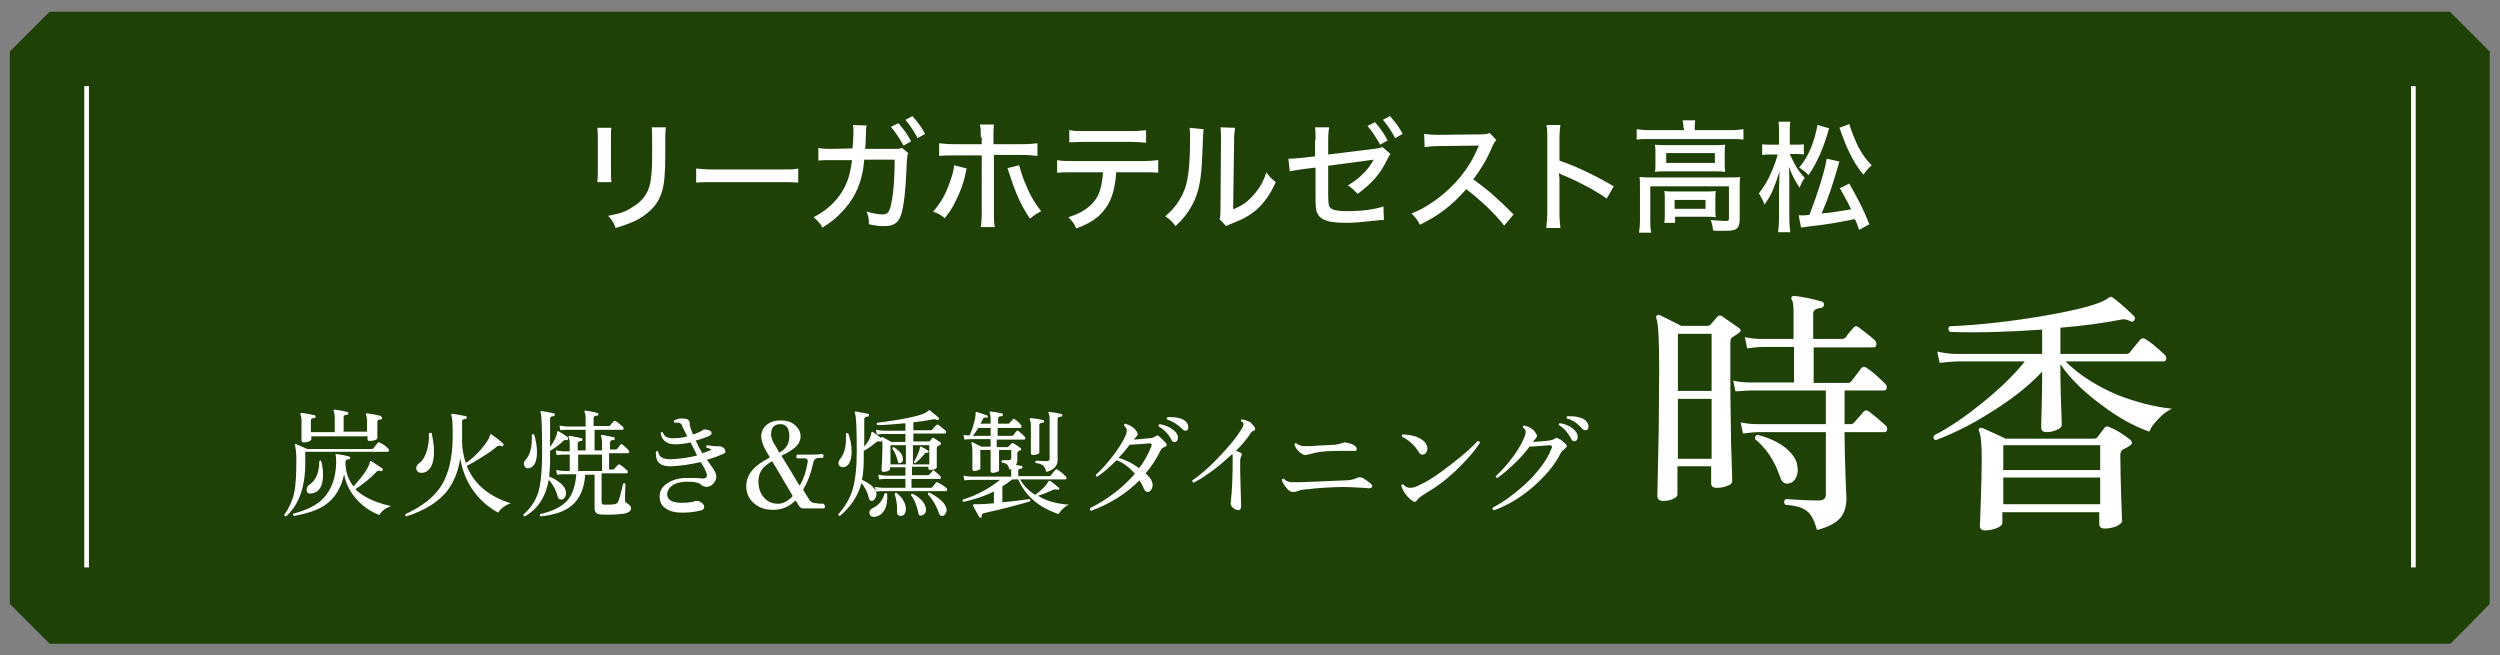 <?xml version="1.0" encoding="utf-8"?>
<!-- Generator: Adobe Illustrator 27.7.0, SVG Export Plug-In . SVG Version: 6.00 Build 0)  -->
<svg version="1.1" id="レイヤー_1" xmlns="http://www.w3.org/2000/svg" xmlns:xlink="http://www.w3.org/1999/xlink" x="0px"
	 y="0px" viewBox="0 0 534 140" style="enable-background:new 0 0 534 140;" xml:space="preserve">
<rect x="0" y="0" width="534" height="140" fill="#808080" stroke="none"/>
<style type="text/css">
	.st0{fill:#1F4106;}
	.st1{fill:none;stroke:#FFFFFF;stroke-miterlimit:10;}
	.st2{fill:#FFFFFF;}
</style>
<g>
	<path class="st0" d="M523.4,137.5H10.6c-3.3-3.3-5.2-5.2-8.5-8.5V11c3.3-3.3,5.2-5.2,8.5-8.5h512.7c3.3,3.3,5.2,5.2,8.5,8.5v118
		C528.6,132.3,526.7,134.2,523.4,137.5z"/>
	<line class="st1" x1="18.5" y1="18.4" x2="18.5" y2="121.2"/>
	<line class="st1" x1="515.5" y1="18.4" x2="515.5" y2="121.2"/>
	<g>
		<path class="st2" d="M130.6,27.3c-0.1,0.6-0.1,0.6-0.1,2.8v5.7c0,1.4,0,2.3,0.1,3.1h-3c0.1-1,0.1-1.6,0.1-3.1v-5.7
			c0-1.3,0-2-0.1-2.8H130.6z M142.2,27.4c-0.1,0.8-0.1,1.2-0.1,2.8V33c0,4.1-0.2,6.3-0.7,7.9c-0.7,2.5-2.4,4.4-5,5.9
			c-1.3,0.7-2.6,1.2-4.9,1.9c-0.4-1.1-0.6-1.5-1.6-2.6c2.6-0.5,3.8-0.9,5.1-1.8c2.2-1.3,3.4-2.9,3.9-5.2c0.2-1.2,0.4-2.9,0.4-5.4
			l0-1v-2.6c0-1.9,0-2.2-0.1-2.9H142.2z"/>
		<path class="st2" d="M148.7,36c1,0.1,2.1,0.2,4,0.2h14c2.2,0,2.8,0,3.8-0.2v3c-1.1-0.1-2-0.1-3.9-0.1h-13.9c-2.2,0-2.9,0-4,0.1V36
			z"/>
		<path class="st2" d="M182.1,31.7c0.1-1.2,0.2-2.6,0.2-3.7c0-0.6,0-0.8-0.1-1.3l2.9,0.1c-0.1,0.5-0.1,0.7-0.2,3.3
			c0,0.4,0,0.7-0.1,1.7l6,0c1.2,0,1.3,0,1.9-0.2l1.3,1.1c-0.2,0.4-0.2,0.8-0.3,1.7c-0.2,5.7-0.6,9.8-1.3,11.7
			c-0.6,1.6-1.6,2.2-3.6,2.2c-1,0-1.8-0.1-3.2-0.4c0-1.3-0.1-1.7-0.5-2.7c1.5,0.4,2.5,0.6,3.4,0.6c1.2,0,1.6-0.6,2-3
			c0.4-1.9,0.6-5.4,0.6-8.7l-6.5,0c-0.2,1.8-0.2,2-0.4,2.9c-0.7,3.3-2.1,5.9-4.4,8.3c-1.3,1.4-2.4,2.2-4.1,3.3
			c-0.7-1.1-1-1.4-1.9-2.2c3.2-1.7,5.3-3.8,6.7-6.6c0.8-1.7,1.1-2.8,1.5-5.6h-4.4c-1.6,0-1.9,0-2.8,0.1l0-2.7
			c0.9,0.2,1.5,0.2,2.8,0.2L182.1,31.7z M191.9,26.3c1.2,1.4,1.8,2.2,2.7,3.9l-1.6,0.9c-0.9-1.6-1.6-2.7-2.7-4L191.9,26.3z
			 M194.9,24.8c1.2,1.4,1.8,2.1,2.7,3.8l-1.6,0.9c-0.8-1.5-1.5-2.6-2.6-3.9L194.9,24.8z"/>
		<path class="st2" d="M206.5,36c-0.1,0.2-0.1,0.2-0.4,1.7c-0.4,1.7-1.1,3.5-1.9,5.1c-0.7,1.5-1.3,2.4-2.4,3.8c-1-0.8-1.4-1-2.5-1.4
			c1.7-1.9,2.7-3.7,3.7-6.6c0.5-1.4,0.7-2.3,0.8-3.3L206.5,36z M209.5,29.3c0-1.3,0-2-0.2-2.7h3c-0.1,0.8-0.1,1.5-0.1,2.7v1.5h6
			c1.6,0,2.4-0.1,3.4-0.2v2.7c-1.2-0.1-1.7-0.2-3.3-0.2h-6v12.3c0,1.7,0,2.2,0.2,3.1h-3c0.1-0.9,0.2-1.6,0.2-3.1V33.2h-5.9
			c-1.6,0-2.2,0-3.2,0.1v-2.7c1,0.1,1.8,0.2,3.3,0.2h5.8V29.3z M217.7,35.3c0.2,0.8,0.4,1.5,0.9,2.9c1.2,3.1,2.2,4.9,3.8,6.9
			c-1.1,0.6-1.4,0.8-2.4,1.6c-2-3-3.1-5.5-4.4-9.6c-0.2-0.7-0.3-0.8-0.4-1.2L217.7,35.3z"/>
		<path class="st2" d="M238.4,36.8c0,1-0.2,2.1-0.4,3.2c-0.5,2.7-1.7,4.7-3.5,6.3c-1.2,1-2.5,1.7-4.6,2.5c-0.5-1.1-0.8-1.5-1.7-2.4
			c3.2-1,5.2-2.5,6.3-4.6c0.6-1.2,1-3.1,1.1-5h-6.4c-1.8,0-2.4,0-3.4,0.1v-2.7c1,0.2,1.8,0.2,3.4,0.2H244c1.6,0,2.5-0.1,3.4-0.2v2.7
			c-0.8-0.1-2-0.1-3.4-0.1H238.4z M228.5,27.8c0.9,0.2,1.7,0.2,3.4,0.2h9.5c1.8,0,2.5-0.1,3.4-0.2v2.7c-0.7-0.1-2.2-0.2-3.4-0.2
			h-9.6c-1.5,0-2.6,0.1-3.4,0.1V27.8z"/>
		<path class="st2" d="M257.1,27.6c-0.1,0.7-0.1,0.7-0.3,5.7c-0.2,5-0.7,7.8-2.1,10.4c-0.9,1.7-1.9,3-3.6,4.6
			c-0.8-1-1.1-1.4-2.2-2.1c2-1.7,3.3-3.5,4.2-5.9c0.8-2.3,1.1-5.6,1.1-10.9c0-1.1,0-1.4-0.1-2.1L257.1,27.6z M263.8,27.3
			c-0.1,0.9-0.2,1.3-0.2,3.1l-0.2,14.3c2-0.8,3.1-1.6,4.3-3c1.3-1.4,2.2-3,2.8-4.9c0.7,1,1,1.3,2,2.1c-1.1,2.5-2.4,4.3-4,5.8
			c-1.5,1.3-2.9,2.1-5.5,3.1c-0.5,0.2-0.8,0.3-1.1,0.5l-1.4-1.5c0.2-0.6,0.2-1,0.2-2.4l0.1-14.1c0-0.1,0-0.3,0-0.6
			c0-1.3,0-1.8-0.1-2.5L263.8,27.3z"/>
		<path class="st2" d="M281,29.8c0-1.4,0-1.7-0.1-2.6h3c-0.1,0.9-0.2,1.3-0.2,2.5v3.3l9.8-1.2c0.9-0.1,1.3-0.2,1.8-0.4l1.7,1.5
			c-0.3,0.4-0.3,0.4-0.7,1.2c-1.5,3.1-3.3,5.1-6.3,7.3c-0.9-0.9-1.2-1.2-2.1-1.8c1.9-1.1,3.6-2.6,4.7-4.2c0.4-0.5,0.4-0.6,0.8-1.3
			l-1.4,0.2l-8.3,1.1v5.9c0,2.3,0.1,2.8,0.6,3.2c0.5,0.4,1.5,0.6,3.5,0.6c2.8,0,5.6-0.3,7.7-1l0.1,2.9c-0.7,0-0.9,0-1.6,0.1
			c-2.9,0.3-4.5,0.5-6.3,0.5c-3.4,0-4.9-0.4-5.8-1.3c-0.8-0.9-0.9-1.6-0.9-4.5v-6l-2.5,0.3c-2,0.3-2,0.3-3,0.5l-0.3-2.7
			c1.1,0,1.9-0.1,3-0.2l2.7-0.3V29.8z M293.7,26.1c1.2,1.4,1.8,2.2,2.7,3.9l-1.6,0.9c-0.9-1.6-1.6-2.7-2.7-4L293.7,26.1z
			 M296.9,24.8c1.2,1.4,1.8,2.1,2.7,3.8l-1.6,0.9c-0.8-1.5-1.5-2.6-2.6-3.9L296.9,24.8z"/>
		<path class="st2" d="M321.3,48.2c-2-2.6-4.9-5.3-8.1-7.8c-3,3.4-5.8,5.6-9.9,7.6c-0.6-1.1-0.8-1.4-1.8-2.4c2-0.8,3.2-1.5,5.2-2.9
			c4-2.9,7.2-6.8,8.9-11c0.1-0.2,0.1-0.2,0.2-0.4c0.1-0.1,0.1-0.1,0.1-0.2c-0.3,0-0.5,0-0.8,0l-7.5,0.1c-1.6,0-2.1,0.1-3.3,0.2
			l-0.1-2.8c0.9,0.1,1.5,0.2,2.7,0.2c0.1,0,0.4,0,0.7,0l8.6-0.1c1.2,0,1.5-0.1,2-0.3l1.4,1.5c-0.3,0.3-0.5,0.7-0.8,1.3
			c-1.2,2.9-2.6,5.1-4.1,7.1c3.3,2.4,5.3,4.2,8.6,7.5L321.3,48.2z"/>
		<path class="st2" d="M330.3,48.5c0.1-1.1,0.2-1.8,0.2-3.3V29.8c0-1.8,0-2.4-0.2-3.1h3c-0.1,0.8-0.2,1.7-0.2,3.2v4.4
			c3.7,1.3,7.3,3,11.6,5.5l-1.5,2.6c-1.2-0.8-1.8-1.2-3.2-2c-2-1.1-4.8-2.5-6.2-3c-0.4-0.2-0.4-0.2-0.8-0.4c0,0.4,0,0.4,0.1,1
			c0,0.2,0,1,0,1.3v6.1c0,1.4,0.1,2.4,0.2,3.3H330.3z"/>
		<path class="st2" d="M359.6,27.4c0-0.6-0.1-1.1-0.2-1.7h2.7c-0.1,0.5-0.1,1.1-0.1,1.7v0.4h7.8c1.1,0,1.8-0.1,2.6-0.2v2.2
			c-0.9-0.1-1.5-0.1-2.6-0.1h-17.6c-1.1,0-1.8,0-2.6,0.1v-2.2c0.8,0.1,1.5,0.2,2.7,0.2h7.4V27.4z M350.3,40.1c0-0.9,0-1.6-0.1-2.3
			c0.8,0.1,1.5,0.1,2.6,0.1h16.4c1.3,0,1.9,0,2.5-0.1c-0.1,0.8-0.1,1.4-0.1,2.3v6.7c0,1.1-0.2,1.6-0.6,2c-0.5,0.4-1.1,0.5-2.7,0.5
			c-0.3,0-1,0-1.2,0c-0.8,0-0.8,0-1.2-0.1c-0.1-1-0.2-1.4-0.5-2.2c1.3,0.1,2.3,0.2,3.2,0.2c0.6,0,0.7-0.1,0.7-0.5v-6.9h-16.8v7.1
			c0,1.3,0,1.8,0.2,2.8h-2.6c0.1-0.6,0.2-1.7,0.2-2.8V40.1z M353.6,32.8c0-0.8,0-1.3-0.1-1.9c0.7,0.1,1.3,0.1,2.5,0.1h10.3
			c1,0,1.5,0,2.2-0.1c-0.1,0.7-0.1,1-0.1,1.9v2c0,1.1,0,1.3,0.1,1.9c-0.7-0.1-1.3-0.1-2.4-0.1h-10.2c-1,0-1.6,0-2.4,0.1
			c0.1-0.5,0.1-1,0.1-1.9V32.8z M366.4,44.6c0,0.8,0,1.2,0.1,1.8c-0.5-0.1-1.4-0.1-2.2-0.1h-6.5v1.3h-2.3c0.1-0.5,0.1-1.2,0.1-2.1
			v-2.9c0-0.8,0-1.2-0.1-1.8c0.6,0.1,1.1,0.1,2.1,0.1h6.7c1,0,1.5,0,2.2-0.1c-0.1,0.5-0.1,0.9-0.1,1.7V44.6z M355.9,34.8h10.4v-2.1
			h-10.4V34.8z M357.7,44.6h6.6v-1.9h-6.6V44.6z"/>
		<path class="st2" d="M382.3,32.9c1.1,2.4,1.7,3.5,3.2,5.1c-0.5,0.6-0.8,1.3-1.1,2.1c-1-1.5-1.6-2.6-2.3-4.5c0.1,1.1,0.1,2.6,0.1,4
			v6.9c0,1.4,0.1,2.3,0.2,3.1h-2.6c0.1-0.8,0.2-1.8,0.2-3.1v-6c0-1,0.1-2.4,0.1-3.9c-0.7,2.3-1,2.9-1.5,4.2c-0.5,1.1-1,1.9-1.7,2.9
			c-0.3-0.9-0.8-1.7-1.2-2.4c1.1-1.4,2-2.9,2.7-4.6c0.6-1.4,1.1-2.8,1.3-3.7h-1.4c-0.8,0-1.3,0-1.9,0.1v-2.3c0.4,0.1,1,0.1,1.9,0.1
			h1.7v-2.2c0-1.4,0-2-0.1-2.7h2.5c-0.1,0.6-0.1,1.4-0.1,2.7v2.2h1.3c0.7,0,1.2,0,1.7-0.1V33c-0.5-0.1-1-0.1-1.6-0.1H382.3z
			 M392.9,34.5c-1.6,5.5-2.3,7.6-3.8,11.1c0.5-0.1,0.9-0.1,1.1-0.1c2.3-0.3,2.3-0.3,5.2-0.8c-0.6-1.3-1.1-2.1-2.4-4.5l2-1
			c2.2,3.9,2.9,5.3,4.3,8.7l-2.2,1.2c-0.4-1.2-0.5-1.5-0.9-2.3c-4.5,0.9-5.7,1.1-10,1.6c-0.8,0.1-1.1,0.2-1.5,0.2l-0.5-2.6
			c0.3,0,0.4,0,0.6,0c0.5,0,1,0,1.7-0.1c1.7-4.4,3.2-9.1,3.7-12L392.9,34.5z M390.7,27.4c-1.2,4.3-2.7,7.6-4.4,10
			c-0.8-0.8-1.2-1.1-2-1.6c1.1-1.3,1.8-2.5,2.6-4.4c0.6-1.6,1-2.9,1.3-4.7L390.7,27.4z M395,26.5c0.5,1.6,1.1,3.1,1.9,4.8
			c0.9,1.7,1.6,2.7,2.9,4c-0.6,0.5-1.1,1.1-1.8,2c-1.3-1.6-2.1-2.9-3-4.8c-0.7-1.4-1-2.2-2.1-5.2L395,26.5z"/>
	</g>
	<g>
		<path class="st2" d="M83,95.9c0.1,0.1,0.1,0.2,0.1,0.3c0,0.2-0.1,0.3-0.3,0.3H65.2V99c0,5.1-1.4,8.9-4.1,11.3
			c-0.2,0-0.4-0.1-0.4-0.3c1-1.4,1.7-2.9,2.1-4.6c0.4-1.7,0.5-4.2,0.5-7.3c0-1.6-0.2-2.6-0.3-3c0-0.1,0-0.2,0-0.2
			c0.1-0.1,0.2-0.1,0.3,0c0.8,0.3,1.6,0.7,2.3,1h13.8c0.1,0,0.3,0,0.3-0.1c0.3-0.3,0.6-0.8,1-1.2c0.1-0.2,0.3-0.2,0.5,0
			C81.8,94.8,82.4,95.3,83,95.9z M83.5,108.1c-0.5,0.2-1,0.4-1.5,0.8c-0.5,0.4-0.8,0.8-1,1.1c-1.8-0.7-3.4-1.8-4.6-3.1
			c-1.5-1.6-2.5-3.4-2.9-5.6c-0.6,2.9-2,5.2-4.1,6.6c-1.6,1.1-3.8,1.8-6.6,2.3c-0.2-0.1-0.3-0.3-0.1-0.5c2.7-0.7,4.8-1.7,6.2-3.1
			c1.8-1.8,2.8-4.3,2.9-7.6c0-0.9,0-1.4-0.1-1.7c0-0.1,0-0.2,0-0.3c0-0.1,0.1-0.1,0.2,0c1,0.1,1.9,0.3,2.7,0.5
			c0.1,0,0.2,0.2,0.2,0.3c0,0.2-0.1,0.3-0.3,0.3c-0.5,0-0.7,0.2-0.7,0.6c0,0.1,0,0.2,0,0.5c0.1,1.9,0.7,3.4,1.7,4.7
			c0.8-0.9,1.6-1.8,2.3-2.8c0.7-1,1.1-1.8,1.2-2.4c0-0.1,0.1-0.2,0.1-0.2c0.1,0,0.1,0,0.2,0c1,0.6,1.8,1.2,2.4,1.6
			c0.1,0.1,0.1,0.2,0,0.4c-0.1,0.1-0.2,0.2-0.3,0.1c-0.4-0.1-0.7-0.1-1,0.2c-1.2,1.3-2.7,2.5-4.5,3.7
			C77.5,106.1,80,107.3,83.5,108.1z M81.6,89.3c0,0.2-0.1,0.3-0.3,0.3c-0.5,0-0.7,0.2-0.7,0.5c0,0.4,0,1.1,0,2c0,1,0,1.5,0,1.5
			c0,0.1-0.2,0.3-0.5,0.4c-0.3,0.1-0.7,0.2-1.1,0.2c-0.3,0-0.5-0.1-0.5-0.4v-0.6H66.5v0.6c0,0.2-0.2,0.3-0.5,0.5
			c-0.3,0.1-0.7,0.2-1.1,0.2c-0.3,0-0.5-0.2-0.5-0.5c0,0,0-0.6,0-1.7c0-1.1,0-1.9,0-2.5c0-0.6-0.1-1-0.2-1.2c-0.1-0.1-0.1-0.2,0-0.3
			c0.1-0.1,0.2-0.1,0.3-0.1c0.9,0.1,1.8,0.3,2.7,0.5c0.2,0,0.2,0.1,0.2,0.3c0,0.2-0.1,0.3-0.3,0.3c-0.5,0-0.7,0.2-0.7,0.5v2.5h5.1
			v-3c0-0.7-0.1-1.2-0.2-1.4c-0.1-0.1-0.1-0.2,0-0.3c0-0.1,0.1-0.1,0.2-0.1c0.9,0.1,1.9,0.3,2.7,0.5c0.2,0,0.2,0.1,0.2,0.3
			c0,0.2-0.1,0.3-0.3,0.3c-0.5,0-0.7,0.2-0.7,0.5v3.1h5V90c0-0.6-0.1-1.1-0.2-1.3c-0.1-0.1-0.1-0.2,0-0.3c0-0.1,0.1-0.1,0.3-0.1
			c0.9,0.1,1.8,0.3,2.7,0.5C81.5,89,81.6,89.1,81.6,89.3z M68.6,98.5c0.3,1,0.4,2,0.4,2.9c0,2.4-0.8,3.8-2.5,4c-0.7,0.1-1-0.2-1-0.8
			c0-0.4,0.2-0.8,0.5-1c1.4-0.9,2.2-2.6,2.2-5C68.3,98.3,68.5,98.3,68.6,98.5z"/>
		<path class="st2" d="M109.1,107.5c-1.2,0.4-2.1,1.1-2.7,2c-1.8-1-3.4-2.3-4.7-3.9c-1.8-2.2-2.9-4.8-3.4-7.7
			c-0.4,2.8-1.4,5.2-2.9,7.1c-1.8,2.2-4.6,4-8.6,5.3c-0.2-0.1-0.3-0.3-0.2-0.5c3.6-1.6,6.2-3.7,7.7-6.1c1.6-2.6,2.4-6.1,2.4-10.7
			c0-2.5-0.1-3.9-0.3-4.2c0-0.1,0-0.2,0-0.3c0-0.1,0.1-0.1,0.3-0.1c0.9,0.1,1.9,0.3,2.8,0.5c0.2,0,0.2,0.2,0.2,0.3
			c0,0.2-0.1,0.3-0.3,0.3c-0.5,0-0.7,0.2-0.7,0.5c0,1.1,0,2,0,2.7c0,0.1,0,0.4,0,0.9c0,0.3,0,0.6,0,0.8c0,1.5,0.3,3,0.8,4.5
			c1.2-0.8,2.3-1.8,3.4-3.1c1-1.2,1.6-2.1,1.8-2.9c0-0.1,0.1-0.2,0.1-0.2c0.1,0,0.1,0,0.2,0.1c1,0.7,1.8,1.3,2.5,2
			c0.1,0.1,0.1,0.2,0,0.4c-0.1,0.1-0.2,0.2-0.4,0.1c-0.4-0.2-0.7-0.1-1,0.1c-0.8,0.7-1.8,1.4-3.1,2.2c-1.3,0.8-2.4,1.5-3.3,1.9
			C101.2,103.3,104.3,106,109.1,107.5z M92.2,92.5c0.3,1.4,0.5,2.7,0.5,3.9c0,2.8-0.8,4.3-2.4,4.6c-0.4,0-0.8,0-1-0.2
			c-0.2-0.2-0.4-0.4-0.4-0.7c0-0.5,0.2-0.9,0.7-1.2c0.7-0.5,1.2-1.4,1.6-2.7c0.3-1.1,0.5-2.3,0.4-3.6C91.8,92.4,92,92.4,92.2,92.5z"
			/>
		<path class="st2" d="M121.3,93.9c-0.1,0.1-0.2,0.2-0.3,0.1c-0.3-0.1-0.5,0-0.7,0.2c-0.8,0.8-1.8,1.5-2.8,2.1v1.9
			c0,1.3-0.1,2.5-0.2,3.6c0.9,0.3,1.6,0.8,2.3,1.3c0.6,0.5,1.1,1.1,1.2,1.6c0.1,0.2,0.1,0.5,0.1,0.7c0,0.3-0.1,0.6-0.3,0.9
			c-0.2,0.3-0.4,0.4-0.8,0.4c-0.3,0-0.6-0.2-0.7-0.7c-0.4-1.5-1.1-2.7-1.9-3.5c-0.6,3.6-2.3,6.2-5.1,7.8c-0.2,0-0.3-0.2-0.3-0.4
			c1.5-1.3,2.6-2.9,3.2-4.8c0.5-1.8,0.8-4.5,0.8-8c0-5.5-0.1-8.4-0.3-8.9c-0.1-0.1-0.1-0.2,0-0.3c0-0.1,0.1-0.1,0.2-0.1
			c0.8,0.1,1.6,0.3,2.6,0.5c0.2,0,0.2,0.1,0.2,0.3c0,0.2-0.1,0.3-0.3,0.3c-0.5,0-0.7,0.2-0.7,0.6v6c0.9-1.3,1.4-2.3,1.5-3.1
			c0-0.2,0.1-0.3,0.1-0.3c0.1,0,0.2,0,0.2,0c0.7,0.4,1.4,0.9,2,1.3C121.3,93.6,121.4,93.7,121.3,93.9z M114.1,92.8
			c0.4,1.4,0.6,2.6,0.6,3.8c0,2-0.6,3.2-1.7,3.4c-0.3,0.1-0.6,0-0.8-0.2c-0.2-0.2-0.3-0.4-0.3-0.7c0-0.3,0.1-0.6,0.3-0.8
			c1-1.1,1.4-2.6,1.4-4.6c0-0.3,0-0.5,0-0.8C113.8,92.7,113.9,92.7,114.1,92.8z M134.8,108.6c0,0.5-0.5,0.9-1.4,1.1
			c-1.4,0.2-3.1,0.3-5,0.2c-0.9,0-1.4-0.5-1.4-1.3v-7.2h-2c-0.2,3-1.2,5.2-2.9,6.6c-1.4,1.2-3.7,2-6.6,2.3c-0.2-0.1-0.2-0.3-0.1-0.5
			c2.7-0.6,4.6-1.6,5.7-2.8c1.1-1.2,1.8-3.1,2-5.7h-2.6c-0.2,0-0.8,0-1.5,0.1l-0.2-1c0.6,0.1,1.2,0.2,1.7,0.2h1.2v-3.5h-1.3
			c-0.3,0-0.8,0-1.5,0.1l-0.2-1c0.6,0.1,1.2,0.2,1.7,0.2h1.3v-1.6c0-0.6-0.1-1.1-0.2-1.3c-0.1-0.1-0.1-0.2,0-0.3
			c0-0.1,0.1-0.1,0.2-0.1c0.8,0.1,1.6,0.3,2.5,0.5c0.2,0,0.2,0.1,0.2,0.3c0,0.2-0.1,0.3-0.3,0.3c-0.4,0-0.7,0.2-0.7,0.5v1.5h1.7
			v-4.4h-3.9c-0.2,0-0.8,0-1.5,0.1l-0.2-1c0.6,0.1,1.2,0.2,1.7,0.2h3.9v-1.7c0-0.6-0.1-1.1-0.2-1.3c-0.1-0.1-0.1-0.2,0-0.3
			c0-0.1,0.1-0.1,0.2-0.1c0.8,0.1,1.7,0.3,2.5,0.5c0.2,0,0.2,0.1,0.2,0.3c0,0.2-0.1,0.3-0.3,0.3c-0.5,0-0.7,0.2-0.7,0.5v1.7h3.2
			c0.1,0,0.2,0,0.3-0.1c0.1-0.2,0.4-0.5,0.8-0.9c0.1-0.1,0.3-0.2,0.5,0c0.5,0.3,1,0.8,1.5,1.2c0.1,0.1,0.1,0.2,0.1,0.3
			c0,0.2-0.1,0.3-0.3,0.3H127v4.4h1.6v-1.6c0-0.6-0.1-1.1-0.2-1.3c0-0.1,0-0.2,0-0.3c0-0.1,0.1-0.1,0.2-0.1c0.8,0.1,1.6,0.3,2.5,0.5
			c0.2,0,0.2,0.1,0.2,0.3c0,0.2-0.1,0.3-0.3,0.3c-0.5,0-0.7,0.2-0.7,0.5v1.5h1.2c0.1,0,0.2,0,0.3-0.1c0.3-0.4,0.6-0.7,0.7-0.9
			c0.1-0.1,0.3-0.2,0.5,0c0.4,0.3,0.8,0.7,1.3,1.2c0.1,0.1,0.1,0.2,0.1,0.3c0,0.2-0.1,0.3-0.3,0.3h-4v3.5h0.8c0.1,0,0.2,0,0.3-0.1
			c0.1-0.2,0.4-0.5,0.8-0.9c0.1-0.1,0.3-0.2,0.5,0c0.5,0.3,1,0.8,1.5,1.2c0.1,0.1,0.1,0.2,0.1,0.3c0,0.2-0.1,0.3-0.3,0.3h-5.3v6.2
			c0,0.3,0.2,0.5,0.6,0.5c0.7,0,1.5,0,2.2-0.1c0.4-0.1,0.7-0.3,0.8-0.7c0.2-0.4,0.5-1.6,1-3.7c0.2-0.1,0.4-0.1,0.5,0.1
			c-0.1,1.4-0.1,2.5-0.1,3.5c0,0.2,0.1,0.4,0.3,0.5C134.6,107.9,134.8,108.2,134.8,108.6z M128.6,100.6v-3.5h-5.1v3.5H128.6z"/>
		<path class="st2" d="M154.6,96.9c-0.9,0.4-2.1,0.9-3.6,1.3c0.4,0.6,0.8,1.1,1.2,1.7c0.5,0.7,0.8,1.4,0.8,1.8
			c0,0.5-0.1,0.9-0.4,1.3c-0.4,0.6-1,1-1.7,1c-0.4,0-0.9-0.2-1.2-0.5c-0.4-0.4-1.3-0.6-2.5-0.6c-0.3,0-0.6,0-1,0
			c-1,0.1-1.9,0.3-2.6,0.8c-0.7,0.5-1.1,1.2-1.1,2c0.1,1.1,1.1,1.7,3.1,1.7c1.2,0,2.2-0.1,3-0.4c0.1,0,0.2,0,0.3,0
			c0.3,0,0.6,0.1,1,0.4c0.4,0.3,0.5,0.6,0.5,0.9c0,0.3-0.2,0.6-0.6,0.7c-1.1,0.3-2.4,0.5-4.1,0.5c-1.5,0-2.7-0.3-3.5-0.9
			c-0.9-0.6-1.3-1.4-1.3-2.5c0-1.1,0.4-2,1.4-2.7c0.9-0.7,2.2-1.2,3.9-1.3c0.8,0,1.6,0,2.4,0c1,0.1,1.5,0.1,1.6,0.1
			c0.5,0,0.8-0.2,0.8-0.7c0-0.3-0.2-0.8-0.5-1.4c-0.3-0.5-0.5-0.9-0.8-1.4c-2.3,0.5-4.3,0.8-6.2,0.9c-2.3,0.1-3.4-0.8-3.4-2.6
			c0-0.1,0-0.3,0-0.5c0.2-0.2,0.4-0.2,0.5,0c0.1,1.1,1,1.6,2.7,1.6c1.7-0.1,3.6-0.3,5.6-0.8c-0.4-0.9-0.9-1.8-1.4-2.8
			c-1.3,0.3-2.3,0.4-3.3,0.4c-1.8,0-2.8-0.8-3.1-2.4c0.1-0.2,0.3-0.3,0.5-0.1c0.3,0.9,1.1,1.3,2.5,1.2c0.8,0,1.7-0.1,2.7-0.4
			c0,0-0.2-0.4-0.6-1.2c-0.4-0.8-0.6-1.2-0.6-1.3c-0.2-0.3-0.5-0.4-0.9-0.4c-0.2,0-0.4,0-0.6,0c-0.2-0.2-0.2-0.3-0.1-0.5
			c0.6-0.3,1.3-0.5,1.9-0.4c0.9,0,1.3,0.3,1.4,0.8c0,0.5,0.1,1,0.3,1.5c0.1,0.3,0.3,0.7,0.4,1.1c1-0.3,1.7-0.6,2.2-1
			c0.2-0.1,0.6-0.1,1.2,0.1c0.4,0.1,0.6,0.4,0.6,0.6c0,0.2-0.2,0.5-0.5,0.6c-0.7,0.3-1.7,0.7-2.9,1c0.4,0.9,0.9,1.8,1.4,2.7
			c0.7-0.2,1.2-0.4,1.7-0.6c0.3-0.1,0.3-0.2,0-0.3c-0.1-0.1-0.4-0.2-0.8-0.3c-0.1-0.2-0.1-0.4,0.1-0.5c0.9,0.1,1.5,0.2,1.7,0.2
			c0.8,0,1.3,0,1.6,0.2c0.4,0.2,0.6,0.5,0.6,0.8C155.1,96.5,154.9,96.7,154.6,96.9z"/>
		<path class="st2" d="M176.2,108.2c0,0.3-0.1,0.4-0.3,0.4c0,0-0.3,0-0.7,0c-0.5,0-1,0-1.6,0c-0.4,0-0.9,0-1.4,0c-0.5,0-0.7,0-0.7,0
			c-0.3,0-0.6-0.2-0.8-0.5c-0.1-0.2-0.3-0.5-0.7-1.1c0-0.1-0.1-0.1-0.2,0c-1.3,1.3-2.9,1.9-4.7,1.9c-1.5,0-2.8-0.4-3.8-1.2
			c-1.2-0.9-1.9-2.2-1.9-3.9c0-1.3,0.5-2.5,1.5-3.6c0.7-0.8,1.9-1.6,3.4-2.4c0.1,0,0.1-0.1,0.1-0.2c-0.4-0.7-0.8-1.3-1-1.7
			c-0.5-1-0.8-1.9-0.8-2.7c0-0.9,0.4-1.8,1.1-2.4c0.8-0.7,1.8-1,3-1c1.3,0,2.3,0.3,3.1,1c0.8,0.7,1.2,1.5,1.2,2.4
			c0,0.9-0.4,1.7-1.2,2.4c-0.6,0.5-1.5,1.1-2.8,1.7c-0.1,0-0.1,0.1,0,0.2c1,1.6,2.2,3.6,3.7,6.1c0,0.1,0.1,0.1,0.2,0
			c0.8-1.4,1.3-3,1.6-4.8c0.1-0.4,0-0.7-0.2-0.8c-0.1-0.1-0.4-0.1-0.8-0.1c-0.3,0-0.7,0-1.1,0c-0.2,0-0.3-0.1-0.3-0.4
			c0-0.3,0.1-0.4,0.3-0.4c0,0,0.3,0,0.9,0c0.6,0,1.2,0,1.9,0c0.6,0,1.4,0,2.4-0.1c0.2,0,0.3,0.1,0.3,0.4c0,0.3-0.1,0.4-0.3,0.4
			c-0.5,0-0.9,0-1.2,0.1c-0.3,0.1-0.6,0.4-0.7,1c-0.5,2.3-1.2,4.1-2.1,5.6c0,0.1,0,0.2,0,0.2c0.4,0.7,0.9,1.4,1.3,2.1
			c0.2,0.3,0.5,0.5,0.8,0.6c0.6,0.1,1.3,0.2,2.2,0.2C176.1,107.8,176.2,107.9,176.2,108.2z M169.3,105.9l-4.3-7.3
			c0-0.1-0.1-0.1-0.2,0c-0.9,0.5-1.6,1.1-2,1.6c-0.5,0.7-0.8,1.6-0.8,2.6c0,1.4,0.4,2.6,1.2,3.5c0.8,0.9,1.8,1.3,3,1.3
			c1,0,2-0.5,3-1.5C169.3,106,169.3,105.9,169.3,105.9z M168.6,93.3c0-1.8-0.6-2.7-1.9-2.7c-1.3,0-2,0.7-2,2.2
			c0,0.5,0.2,1.2,0.6,1.9c0.2,0.3,0.6,0.9,1.1,1.9c0,0.1,0.1,0.1,0.2,0C167.9,95.9,168.6,94.7,168.6,93.3z"/>
		<path class="st2" d="M188.3,94.2c-0.1,0.1-0.2,0.2-0.4,0.1c-0.3-0.1-0.6,0-0.8,0.2c-0.7,0.6-1.5,1.2-2.6,1.8v1.6
			c0,1.7-0.1,3.3-0.4,4.6c1.6,0.7,2.6,1.5,3,2.5c0.1,0.2,0.1,0.4,0.1,0.6c0,0.3-0.1,0.6-0.3,0.9c-0.2,0.3-0.4,0.5-0.7,0.5
			c-0.3,0-0.5-0.2-0.6-0.6c-0.3-1.2-0.8-2.3-1.6-3.2c-0.7,2.7-2.3,5.1-4.6,7c-0.2,0-0.4-0.1-0.3-0.4c1.4-1.6,2.5-3.4,3-5.2
			c0.6-2,0.9-4.7,0.9-8c0-5-0.1-7.8-0.4-8.3c0-0.1,0-0.2,0-0.3c0-0.1,0.1-0.1,0.2-0.1c0.8,0.1,1.6,0.3,2.6,0.5
			c0.2,0,0.2,0.1,0.2,0.3c0,0.2-0.1,0.3-0.3,0.3c-0.5,0-0.7,0.2-0.7,0.6v5.8c0.9-1,1.4-2,1.5-2.9c0-0.3,0.2-0.3,0.4-0.2
			c0.5,0.4,1.1,0.8,1.8,1.3C188.4,93.9,188.4,94,188.3,94.2z M181.2,92.6c0.5,1.4,0.7,2.6,0.7,3.8c0,2.1-0.6,3.2-1.7,3.4
			c-0.3,0-0.6,0-0.8-0.2c-0.2-0.2-0.3-0.4-0.3-0.7c0-0.3,0.1-0.5,0.3-0.8c0.9-1.1,1.3-2.5,1.3-4.4c0-0.4,0-0.8,0-1.2
			C180.8,92.5,181,92.5,181.2,92.6z M189.5,105.5c0.1,1.5-0.1,2.6-0.6,3.5c-0.5,0.8-1.2,1.3-2.1,1.4c-0.3,0-0.6,0-0.8-0.2
			c-0.2-0.2-0.3-0.4-0.3-0.7c0-0.4,0.2-0.7,0.6-0.9c1.3-0.6,2.2-1.6,2.6-3.1C189.2,105.2,189.3,105.3,189.5,105.5z M202.2,104.3
			c0.1,0.1,0.1,0.2,0.1,0.3c0,0.2-0.1,0.3-0.3,0.3h-13.4c-0.2,0-0.8,0-1.5,0.1l-0.2-1c0.6,0.1,1.2,0.2,1.7,0.2h4.8v-1.9h-4.1
			c-0.2,0-0.8,0-1.5,0.1l-0.2-1c0.6,0.1,1.2,0.2,1.7,0.2h4.1v-1.8h-3.3v0.4c0,0.1-0.1,0.3-0.4,0.4c-0.3,0.1-0.6,0.2-0.9,0.2
			c-0.3,0-0.5-0.1-0.5-0.4c0,0,0-0.6,0.1-1.8c0-1.3,0.1-2.3,0.1-3.1c0-0.9-0.1-1.5-0.2-1.8c0-0.1,0-0.2,0-0.3c0.1-0.1,0.2-0.1,0.3,0
			c0.7,0.4,1.3,0.7,1.8,1h3v-1.7h-4.6c-0.2,0-0.8,0-1.5,0.1l-0.2-1c0.6,0.1,1.2,0.2,1.7,0.2h4.6v-1.6c-2.3,0.2-4.3,0.4-6,0.4
			c-0.2-0.2-0.2-0.3,0-0.5c2.3-0.3,4.4-0.6,6.4-1c2.5-0.5,4-1,4.5-1.6c0.1-0.1,0.3-0.1,0.4,0c0.5,0.4,1.1,0.9,1.8,1.5
			c0.1,0.1,0.1,0.2,0,0.4c-0.1,0.1-0.2,0.2-0.4,0.1c-0.3-0.2-0.7-0.2-0.9-0.1c-1,0.2-2.4,0.4-4.1,0.6v1.7h3.7c0.1,0,0.3,0,0.3-0.1
			c0.2-0.3,0.5-0.6,0.9-1c0.1-0.1,0.3-0.2,0.5,0c0.6,0.4,1.1,0.9,1.5,1.2c0.1,0.1,0.1,0.2,0.1,0.3c0,0.2-0.1,0.3-0.3,0.3h-6.7v1.7
			h3.2c0.1,0,0.2,0,0.3-0.1c0.1-0.1,0.3-0.3,0.5-0.6c0.1-0.1,0.3-0.2,0.4,0c0.4,0.2,0.8,0.5,1.4,0.9c0.1,0.1,0.1,0.2,0.1,0.3
			c0,0.1-0.2,0.3-0.7,0.5c-0.1,0.1-0.2,0.3-0.2,0.5c0,0.4,0,1.2,0,2.3c0,1.1,0,1.7,0,1.7c0,0.1-0.1,0.3-0.4,0.4
			c-0.3,0.1-0.5,0.2-0.9,0.2c-0.3,0-0.5-0.1-0.5-0.4v-0.3h-3.5v1.8h3.4c0.1,0,0.2,0,0.3-0.1c0.2-0.2,0.4-0.5,0.7-0.8
			c0.1-0.2,0.3-0.2,0.4,0c0.9,0.7,1.4,1.2,1.4,1.4c0,0.2-0.1,0.3-0.3,0.3h-6v1.9h4.1c0.1,0,0.3,0,0.3-0.1c0.3-0.3,0.6-0.7,0.8-1
			c0.1-0.1,0.3-0.2,0.5,0C201.4,103.6,201.9,104,202.2,104.3z M193.5,99.2v-4.1h-3.3v4.1H193.5z M192.8,97.6c0,0.1,0.1,0.3,0.1,0.4
			c0,0.5-0.2,0.8-0.6,0.9c-0.3,0.1-0.5,0-0.5-0.3c-0.3-1.2-0.7-2.1-1.2-2.8c0-0.2,0.1-0.3,0.3-0.3C191.9,96.1,192.6,96.8,192.8,97.6
			z M193.5,108.6c0,0.5-0.1,0.9-0.3,1.2c-0.2,0.3-0.5,0.4-0.9,0.4c-0.2,0-0.4-0.1-0.5-0.2c-0.1-0.1-0.2-0.3-0.2-0.5
			c0.1-1.4-0.1-2.7-0.5-4c0.1-0.2,0.2-0.3,0.4-0.2C192.8,106.3,193.4,107.4,193.5,108.6z M197.7,108.3c0,0.2,0.1,0.4,0.1,0.5
			c0,0.7-0.3,1.1-0.9,1.3c-0.4,0.1-0.7,0-0.7-0.4c-0.3-1.5-0.8-2.9-1.6-3.9c0-0.3,0.1-0.4,0.4-0.3
			C196.4,106.2,197.4,107.2,197.7,108.3z M198.5,99.2v-4.1h-3.5v4.1H198.5z M198.3,96.6c0,0.1-0.1,0.1-0.3,0.1c-0.2,0-0.3,0-0.4,0.1
			c-0.6,0.8-1.3,1.5-2.1,2.1c-0.2,0-0.3,0-0.3-0.2c0.8-1.4,1.2-2.4,1.3-3.1c0-0.2,0.1-0.3,0.2-0.2c0.5,0.2,1,0.5,1.5,0.8
			C198.4,96.4,198.4,96.5,198.3,96.6z M202,108.2c0.1,0.2,0.2,0.5,0.2,0.7c0,0.3-0.1,0.6-0.3,0.9c-0.2,0.3-0.4,0.4-0.7,0.4
			c-0.3,0-0.5-0.2-0.6-0.5c-0.5-1.5-1.3-2.9-2.4-4.1c0-0.2,0.1-0.4,0.3-0.4C200.4,106.2,201.6,107.2,202,108.2z"/>
		<path class="st2" d="M228.3,107.8c-0.9,0.4-1.6,1.1-2.2,2c-4.2-1.4-7.1-3.9-8.6-7.4h-1.3c-0.6,0.5-1.3,1-2.1,1.5v3.4
			c2.7-0.3,4.6-0.5,5.8-0.7c0.2,0.1,0.3,0.3,0.1,0.5c-2.4,0.7-5.7,1.6-9.8,2.5c-0.4,0.1-0.6,0.3-0.5,0.7c0,0.1,0,0.2-0.2,0.3
			c-0.1,0-0.3,0-0.3-0.1c-0.6-1.1-1.1-1.9-1.3-2.4c-0.1-0.1-0.1-0.2,0-0.3c0.1-0.1,0.2-0.1,0.3-0.1c0.3,0,0.7,0,1,0
			c0.7,0,1.8-0.1,3.1-0.2V105c-2.1,1-4.2,1.7-6.5,2.2c-0.2-0.1-0.3-0.3-0.1-0.5c3.2-1,5.8-2.5,7.9-4.2h-6.1c-0.2,0-0.8,0-1.5,0.1
			l-0.2-1c0.6,0.1,1.2,0.2,1.7,0.2h8.5v-1c0-0.2,0-0.4,0-0.6c-0.1,0-0.3,0.1-0.4,0.1c-0.1-0.5-0.3-0.9-0.5-1.1
			c-0.2-0.2-0.6-0.3-1.1-0.4c-0.1-0.2-0.1-0.4,0.1-0.5c0.4,0,0.9,0,1.3,0c0.4,0,0.6-0.2,0.6-0.5v-1.7h-2.6c0,0.6,0,1.4,0,2.5
			c0,1.1,0,1.7,0,1.8c0,0.2-0.1,0.3-0.4,0.4c-0.3,0.1-0.6,0.2-0.9,0.2c-0.3,0-0.5-0.1-0.5-0.4c0,0,0-0.5,0-1.7c0-1.3,0-2.2,0-2.8
			h-2.2v3.9c0,0.2-0.1,0.3-0.4,0.4c-0.3,0.1-0.6,0.2-0.9,0.2c-0.3,0-0.4-0.1-0.4-0.4c0,0,0-0.5,0-1.3s0-1.7,0-2.4
			c0-0.9-0.1-1.5-0.2-1.8c0-0.1,0-0.2,0-0.2c0.1-0.1,0.2-0.1,0.3,0c0.6,0.3,1.2,0.6,1.8,0.9h2v-1.6h-4.1c-0.2,0-0.8,0-1.5,0.1
			l-0.2-1c0.4,0.1,0.8,0.1,1.3,0.1c0.3-0.7,0.7-1.6,0.9-2.5c0.3-1,0.4-1.8,0.4-2.3c0-0.1,0-0.2,0-0.2c0,0,0.1-0.1,0.2,0
			c0.8,0.2,1.5,0.5,2.2,0.7c0.1,0.1,0.2,0.2,0.2,0.3c0,0.2-0.1,0.2-0.3,0.2c-0.2,0-0.4,0-0.5,0c-0.1,0-0.2,0.2-0.3,0.4
			c-0.1,0.3-0.3,0.6-0.5,0.9h2.2v-1c0-0.7-0.1-1.1-0.2-1.3c0-0.1,0-0.2,0-0.3c0,0,0.1-0.1,0.2,0c0.8,0.1,1.6,0.2,2.4,0.4
			c0.2,0,0.2,0.1,0.2,0.3c0,0.2-0.1,0.3-0.3,0.3c-0.5,0-0.7,0.2-0.7,0.5v1.1h2.1c0.1,0,0.2,0,0.3-0.1l0.7-0.8c0.1-0.2,0.3-0.2,0.5,0
			c0.5,0.3,0.9,0.7,1.3,1.2c0.1,0.1,0.1,0.2,0.1,0.3c0,0.2-0.1,0.3-0.3,0.3h-4.8v1.7h3c0.1,0,0.2,0,0.3-0.1l0.7-0.9
			c0.1-0.1,0.3-0.2,0.5,0c0.5,0.4,0.9,0.8,1.3,1.2c0.1,0.1,0.1,0.2,0.1,0.3c0,0.2-0.1,0.3-0.3,0.3h-5.8v1.6h2.3
			c0.1,0,0.2-0.1,0.3-0.2c0.1-0.1,0.3-0.3,0.6-0.6c0.1-0.1,0.3-0.1,0.4,0c0.7,0.4,1.2,0.8,1.5,1c0.2,0.2,0.2,0.4-0.1,0.5
			c-0.1,0-0.3,0.1-0.5,0.3c-0.1,0.1-0.1,0.2-0.1,0.4v1.5c0,0.3-0.1,0.6-0.3,0.9c0.5,0.1,0.9,0.2,1.2,0.2c0.2,0,0.2,0.2,0.2,0.3
			c0,0.2-0.1,0.3-0.3,0.3c-0.4,0-0.6,0.2-0.6,0.5v1.1h6.6c0.1,0,0.3,0,0.3-0.1c0.3-0.3,0.6-0.8,1-1.2c0.1-0.2,0.3-0.2,0.5-0.1
			c0.6,0.4,1.2,0.9,1.8,1.5c0.1,0.1,0.1,0.2,0.1,0.3c0,0.2-0.1,0.3-0.2,0.3h-9.7c0.7,1.3,1.8,2.4,3.2,3.3c1.4-1,2.3-1.9,2.8-2.8
			c0.1-0.1,0.1-0.2,0.2-0.2c0.1,0,0.1,0,0.2,0c0.9,0.6,1.5,1.2,1.9,1.5c0.1,0.1,0.1,0.2,0,0.3c-0.1,0.1-0.2,0.2-0.3,0.1
			c-0.3-0.1-0.6-0.1-0.9,0c-0.9,0.4-2,0.9-3.3,1.3C223.7,107.1,225.8,107.6,228.3,107.8z M211.6,93.1v-1.7H209
			c-0.4,0.6-0.8,1.2-1.2,1.7H211.6z M223,90c0,0.2-0.1,0.3-0.3,0.3c-0.5,0-0.7,0.2-0.7,0.5c0,1.5,0,2.8,0,4.1s0,1.8,0,1.7
			c0,0.2-0.1,0.3-0.4,0.4c-0.3,0.1-0.6,0.2-0.9,0.2c-0.3,0-0.5-0.1-0.5-0.4c0,0.1,0-0.5,0-1.7s0-2.6,0-4.1c0-0.7-0.1-1.1-0.2-1.3
			c-0.1-0.1-0.1-0.2,0-0.3c0,0,0.1-0.1,0.2-0.1c0.9,0.1,1.7,0.2,2.4,0.4C222.9,89.7,223,89.8,223,90z M226.9,88.7
			c0,0.2-0.1,0.3-0.3,0.3c-0.5,0-0.7,0.2-0.7,0.5v3.8c0,0.8,0,1.9,0,3c0,1.2,0,1.8,0,2c0,1.2-0.8,2.1-2.4,2.5
			c-0.2-0.7-0.5-1.2-0.7-1.4c-0.3-0.2-0.8-0.4-1.6-0.5c-0.1-0.2-0.1-0.4,0.1-0.5c0.7,0,1.5,0.1,2.3,0.1c0.4,0,0.6-0.2,0.6-0.5v-8.4
			c0-0.7-0.1-1.1-0.2-1.3c-0.1-0.1-0.1-0.2,0-0.3c0,0,0.1-0.1,0.2,0c0.8,0.1,1.6,0.2,2.4,0.4C226.9,88.5,226.9,88.6,226.9,88.7z"/>
		<path class="st2" d="M249,94.6c0.1,0.1,0.2,0.3,0.2,0.4c0,0.2-0.2,0.4-0.5,0.5c-0.4,0.1-0.7,0.4-0.9,0.9c-0.8,1.6-1.8,3.2-3.1,4.7
			c1,0.9,1.5,1.7,1.5,2.5c0,0.3-0.1,0.7-0.3,1c-0.2,0.3-0.5,0.5-0.8,0.5c-0.3,0-0.6-0.3-0.8-0.8c-0.2-0.5-0.5-1.1-0.9-1.7
			c-2.9,2.9-6.3,5-10.3,6.5c-0.3-0.1-0.4-0.3-0.2-0.6c3.8-1.9,7-4.4,9.5-7.3c-1.2-1.4-2.5-2.4-3.9-2.9c-1.6,1.6-3,2.8-4.1,3.5
			c-0.2,0-0.4-0.2-0.3-0.4c1.1-1,2.3-2.3,3.6-4c1.3-1.7,2.2-3.2,2.7-4.3c0.2-0.5,0.3-0.9,0.3-1.1c0-0.4-0.2-0.7-0.6-1.1
			c0-0.2,0.1-0.4,0.3-0.4c0.9,0.3,1.7,0.7,2.2,1.4c0.2,0.3,0.4,0.5,0.4,0.8c0,0.2-0.1,0.4-0.3,0.6c-0.2,0.2-0.4,0.4-0.5,0.6l3.4-0.3
			c0.5,0,0.9-0.2,1.2-0.4c0.2-0.1,0.3-0.2,0.4-0.2c0.1,0,0.2,0.1,0.4,0.2C248,93.6,248.5,94,249,94.6z M245.9,95.4
			c0-0.1,0.1-0.3,0.1-0.4c0-0.2-0.2-0.3-0.5-0.3c-1,0.1-2.4,0.2-4.2,0.3c-0.6,0.8-1.4,1.8-2.4,2.8c1.5,0.4,2.9,1.1,4.4,2.2
			C244.5,98.5,245.3,96.9,245.9,95.4z M251.5,92.9c0.1,0.2,0.1,0.4,0.1,0.6c0,0.5-0.2,0.8-0.5,0.9c-0.4,0.1-0.7,0-0.9-0.5
			c-0.7-1.3-1.6-2.2-2.7-2.8c-0.1-0.2,0-0.4,0.2-0.5c0.8,0.1,1.6,0.4,2.3,0.8C250.8,91.9,251.3,92.4,251.5,92.9z M253.2,92
			c-0.2,0-0.4-0.1-0.6-0.3c-1-1-2.1-1.7-3.3-2.1c-0.1-0.2-0.1-0.4,0.1-0.5c0.2,0,0.4,0,0.6,0c1.8,0,2.9,0.4,3.5,1.2
			c0.2,0.3,0.3,0.6,0.3,0.9C253.9,91.7,253.6,92,253.2,92z"/>
		<path class="st2" d="M268.1,91.6c0,0.2-0.1,0.4-0.3,0.4c-0.3,0.1-0.6,0.3-0.7,0.6c-0.8,1.2-1.8,2.4-3.1,3.7c0.4,0.1,0.7,0.3,1,0.4
			c0.3,0.2,0.3,0.4,0.1,0.8c-0.1,0.2-0.2,0.5-0.2,1c0,1.5,0,3.4,0.1,5.9c0.1,2.5,0.1,3.7,0.1,3.7c0,0.7-0.3,1-1,0.8
			c-0.3-0.1-0.6-0.3-0.9-0.6c-0.3-0.3-0.4-0.7-0.3-1.1c0.3-2.6,0.4-5.7,0.4-9.5c0-0.3,0-0.6-0.1-0.7c-2.7,2.5-5.4,4.6-8.2,6.1
			c-0.3-0.1-0.4-0.3-0.3-0.5c1.5-1,3.4-2.6,5.5-4.8c2.4-2.5,4.1-4.6,5.2-6.5c0.2-0.3,0.2-0.6,0.2-0.8c0-0.2-0.2-0.4-0.5-0.5
			c-0.1-0.2,0-0.4,0.1-0.4c0.5,0,1.1,0.2,1.9,0.6C267.6,90.8,268.1,91.2,268.1,91.6z"/>
		<path class="st2" d="M292.8,103.3c0.2,0.2,0.3,0.3,0.3,0.5c0,0.4-0.3,0.5-0.8,0.5c-0.5-0.1-1.5-0.1-3-0.2c-1.6-0.1-3.3-0.1-4.9,0
			c-2.5,0.1-4.5,0.3-6.1,0.5c-0.2,0-0.6,0.1-1.1,0.3c-0.4,0.1-0.7,0.2-1,0.2c-0.5,0-1-0.3-1.5-1c-0.5-0.6-0.8-1.1-0.9-1.6
			c0.1-0.2,0.3-0.3,0.5-0.2c0.3,0.4,0.8,0.6,1.4,0.7c0.3,0,0.8,0,1.6,0c1.5,0,4.9-0.2,10.2-0.4c0.9,0,1.7-0.2,2.3-0.5
			c0.4-0.2,0.8-0.2,1.3,0C291.6,102.4,292.2,102.8,292.8,103.3z M289.5,95.3c0.2,0.2,0.3,0.4,0.3,0.6c0,0.4-0.3,0.5-0.9,0.4
			c-0.4,0-1,0-1.8,0c-2.8,0-4.9,0.1-6.1,0.4c-0.5,0.1-1.2,0.3-2.1,0.5c-0.5,0-1-0.3-1.5-0.8c-0.5-0.5-0.8-1-0.9-1.5
			c0.1-0.2,0.2-0.3,0.4-0.2c0.4,0.4,1.1,0.6,2,0.6c0.3,0,0.6,0,0.9,0c1.4-0.1,3.2-0.2,5.4-0.3c0.6-0.1,1.1-0.2,1.6-0.4
			c0.3-0.1,0.6-0.2,0.9,0C288.6,94.7,289.1,95,289.5,95.3z"/>
		<path class="st2" d="M316.1,94.6c-0.8,1.3-2.2,3-4.3,5.1c-2.3,2.3-4.6,4.1-6.7,5.3c-1.3,0.8-2.1,1.4-2.3,1.7
			c-0.2,0.3-0.4,0.5-0.6,0.5c-0.2,0-0.5-0.2-0.9-0.5c-0.8-0.7-1.4-1.5-1.7-2.2c-0.1-0.3-0.2-0.6-0.3-0.8c0.1-0.2,0.2-0.3,0.5-0.2
			c0.3,0.5,0.9,0.7,1.5,0.7c0.5,0,1.2-0.2,2.1-0.7c1.8-0.8,4-2.3,6.8-4.5c2.7-2.1,4.5-3.7,5.4-4.8C315.9,94.2,316.1,94.3,316.1,94.6
			z M304.7,95c0.1,0.3,0.2,0.5,0.2,0.8c0,0.3-0.1,0.6-0.3,0.9c-0.2,0.3-0.5,0.4-0.8,0.4c-0.3,0-0.6-0.2-0.8-0.6
			c-0.9-1.5-2.1-2.5-3.5-3.2c-0.1-0.2-0.1-0.4,0.1-0.5c1,0,2,0.2,3,0.5C303.7,93.8,304.4,94.3,304.7,95z"/>
		<path class="st2" d="M334.5,94.9c0.1,0.1,0.2,0.3,0.2,0.4c0,0.1-0.2,0.3-0.5,0.6c-0.4,0.3-0.7,0.6-0.9,1c-1.3,2.6-3.4,5-6.2,7.4
			c-2.5,2.1-5.2,3.7-8,4.7c-0.3-0.1-0.4-0.3-0.2-0.6c2.3-1.2,4.6-2.9,6.8-4.9c2.7-2.5,4.7-5.1,5.7-7.7c0.1-0.1,0.1-0.3,0.1-0.4
			c0-0.2-0.2-0.3-0.5-0.3c-1,0.1-2.5,0.2-4.3,0.3c-0.8,1.1-1.9,2.4-3.3,3.7c-1.4,1.3-2.5,2.3-3.6,3c-0.2,0-0.3-0.2-0.3-0.4
			c1.1-1,2.3-2.3,3.5-3.9c1.3-1.7,2.1-3.2,2.6-4.4c0.2-0.5,0.3-0.9,0.3-1.1c0-0.4-0.2-0.7-0.6-1c0-0.2,0-0.4,0.3-0.4
			c1,0.2,1.8,0.7,2.3,1.4c0.2,0.3,0.4,0.6,0.4,0.8c0,0.2-0.1,0.4-0.3,0.6c-0.2,0.2-0.4,0.5-0.6,0.7c1.6-0.1,2.8-0.2,3.5-0.3
			c0.5-0.1,0.9-0.2,1.2-0.4c0.2-0.1,0.3-0.2,0.4-0.2c0.1,0,0.3,0.1,0.4,0.2C333.5,93.9,334,94.4,334.5,94.9z M336.9,92.7
			c0,0.2,0.1,0.4,0.1,0.6c0,0.5-0.2,0.8-0.5,0.9c-0.4,0.1-0.7,0-0.9-0.5c-0.7-1.3-1.6-2.3-2.6-2.9c-0.1-0.2,0-0.4,0.2-0.4
			c0.8,0.1,1.6,0.4,2.3,0.8C336.2,91.7,336.7,92.2,336.9,92.7z M339,90.2c0.2,0.3,0.3,0.6,0.3,0.9c0,0.5-0.2,0.8-0.7,0.8
			c-0.2,0-0.5-0.1-0.7-0.4c-1-1.1-2-1.8-3.2-2.1c-0.1-0.2-0.1-0.4,0.1-0.5c0.8,0,1.6,0,2.3,0.2C338.1,89.3,338.7,89.7,339,90.2z"/>
	</g>
	<g>
		<path class="st2" d="M371.5,70.1c0.2,0.2,0.3,0.4,0.3,0.6c0,0.2-0.6,0.6-1.7,1.3c-0.4,0.2-0.5,0.6-0.5,1.2v6.1
			c0,3.6,0,7.4,0.1,11.4c0,2.7,0.1,5.5,0.2,8.4c0.1,2.5,0.1,3.7,0.1,3.7c0,0.4-0.4,0.8-1.1,1c-0.7,0.3-1.5,0.4-2.2,0.4
			c-0.8,0-1.2-0.3-1.2-1v-3.6h-7.2v6c0,0.4-0.3,0.7-1,1c-0.7,0.3-1.4,0.4-2.1,0.4c-0.8,0-1.2-0.4-1.2-1.1l0.1-4.2
			c0.1-3.3,0.1-6.6,0.2-9.7c0-4.6,0.1-9,0.1-13.2c0-6.3-0.2-9.9-0.6-10.8c-0.1-0.2-0.1-0.4,0.1-0.6c0.2-0.2,0.4-0.2,0.6-0.1
			c1.1,0.5,2.6,1.3,4.6,2.3h5.6c0.3,0,0.5-0.1,0.7-0.3c0.2-0.2,0.6-0.7,1.4-1.6c0.3-0.4,0.7-0.4,1.1-0.1
			C368.8,68.2,370,69.1,371.5,70.1z M365.6,83.5V71.3h-7.2v12.2H365.6z M365.6,98V85.2h-7.2V98H365.6z M402.8,90.9
			c0.2,0.2,0.3,0.4,0.3,0.7c0,0.5-0.2,0.7-0.6,0.7H394v1c0,2.2,0.1,4.9,0.2,8.2c0.1,3.3,0.2,4.9,0.2,4.8c0,1.8-0.4,3.2-1.2,4.2
			c-1,1.2-2.7,2.1-5.1,2.7c-0.5-1.9-1.2-3.3-2.1-4c-0.9-0.8-2.5-1.2-4.7-1.4c-0.3-0.5-0.3-0.9,0.2-1.2c2.7,0.2,5,0.3,7,0.3
			c1,0,1.5-0.4,1.5-1.3V92.3h-14.5c-0.6,0-1.6,0.1-3.2,0.3l-0.5-2.4c1.2,0.3,2.5,0.4,3.7,0.4h14.5v-7.2h-16c-0.6,0-1.7,0.1-3.3,0.2
			l-0.5-2.3c1.3,0.3,2.5,0.4,3.8,0.4h9.2v-7.6h-6.7c-0.6,0-1.7,0.1-3.3,0.3l-0.5-2.4c1.2,0.3,2.5,0.4,3.7,0.4h6.7v-5.7
			c0-1.4-0.1-2.3-0.4-2.7c-0.1-0.2-0.1-0.4,0-0.6c0.1-0.1,0.3-0.2,0.5-0.2c1.9,0.2,3.8,0.6,5.9,1.2c0.4,0.1,0.5,0.3,0.5,0.7
			c0,0.4-0.3,0.6-0.7,0.7c-1.1,0.1-1.6,0.5-1.6,1.2v5.4h6.1c0.3,0,0.6-0.1,0.8-0.3c0.4-0.6,1-1.3,1.7-2.1c0.3-0.4,0.7-0.4,1.1-0.1
			c1.3,1,2.5,1.9,3.5,2.8c0.2,0.2,0.3,0.5,0.3,0.8c0,0.4-0.2,0.7-0.6,0.7h-12.8v7.6h7.2c0.4,0,0.6-0.1,0.8-0.3
			c0.6-0.8,1.4-1.8,2.2-2.9c0.3-0.3,0.6-0.3,1-0.1c1.1,0.7,2.5,1.9,4.1,3.5c0.2,0.2,0.3,0.4,0.3,0.7c0,0.5-0.2,0.7-0.6,0.7H394v7.2
			h1.3c0.3,0,0.5-0.1,0.7-0.3c0.6-0.7,1.3-1.5,2.1-2.4c0.3-0.3,0.6-0.3,1-0.1C400.4,88.8,401.6,89.8,402.8,90.9z M383.8,98.9
			c0.1,0.5,0.2,1,0.2,1.5c0,0.7-0.2,1.4-0.6,2c-0.4,0.6-1,0.9-1.7,0.9c-0.7,0-1.2-0.5-1.5-1.5c-1.2-3.5-3-6.1-5.3-8
			c-0.1-0.5,0.1-0.9,0.6-0.9c2,0.5,3.8,1.3,5.3,2.3C382.4,96.4,383.4,97.6,383.8,98.9z"/>
		<path class="st2" d="M463.9,87.3c-1,0.5-2,1.2-2.9,2.2c-1,1-1.6,1.9-1.9,2.7c-3.4-1.2-6.8-3.1-10.2-5.7c-3.7-2.7-6.7-5.6-8.8-8.7
			v2.5c0,1.6,0.1,5.1,0.3,10.5c0,0.3-0.3,0.7-1,1c-0.7,0.3-1.4,0.5-2.2,0.5c-0.8,0-1.2-0.3-1.2-1c0,0.1,0-1.3,0.1-4.2
			c0.1-2.9,0.1-5.1,0.1-6.7v-1c-3,3.2-6.9,6.2-11.5,9c-4,2.5-7.7,4.3-11.2,5.6c-0.5-0.1-0.6-0.5-0.4-1c3-1.5,6.4-3.8,10-6.7
			c3.9-3.1,7-6.1,9.4-9.1H418c-0.6,0-1.8,0.1-3.7,0.3l-0.5-2.4c1.4,0.3,2.8,0.5,4.2,0.5h18.2v-5.2c-7.1,0.5-13.6,0.7-19.7,0.5
			c-0.4-0.4-0.4-0.8-0.1-1.2c6.7-0.3,13.6-1.1,20.5-2.3c7.4-1.3,11.9-2.5,13.5-3.8c0.2-0.1,0.3-0.2,0.4-0.2c0.1,0,0.3,0,0.4,0.1
			c1.5,1.1,3.1,2.5,4.6,4c0.3,0.3,0.3,0.5,0.1,0.9c-0.2,0.3-0.5,0.4-0.9,0.2c-0.7-0.4-1.4-0.5-2.1-0.3c-3.6,0.7-7.9,1.3-12.8,1.7
			v5.6h14c0.4,0,0.6-0.1,0.8-0.3c0.6-0.8,1.4-1.7,2.3-2.8c0.3-0.3,0.6-0.3,1-0.1c1.1,0.6,2.5,1.8,4.2,3.4c0.2,0.2,0.3,0.4,0.3,0.7
			c0,0.5-0.2,0.7-0.6,0.7h-20.9c2.9,2.9,6.7,5.3,11.2,7.2C456.3,85.9,460.1,86.9,463.9,87.3z M455.1,94c0.2,0.2,0.3,0.4,0.3,0.6
			c0,0.3-0.6,0.8-1.9,1.4c-0.4,0.2-0.6,0.6-0.6,1.3c0,2.6,0.1,5.7,0.2,9.2c0.1,3.5,0.2,5.1,0.2,4.7c0,0.4-0.4,0.8-1.2,1.2
			c-0.8,0.3-1.6,0.5-2.5,0.5c-0.8,0-1.2-0.3-1.2-1v-2.5h-20.7v2.3c0,0.4-0.4,0.8-1.2,1.1c-0.8,0.3-1.6,0.5-2.5,0.5
			c-0.7,0-1.1-0.3-1.1-1c0,0.1,0.1-1.7,0.2-5.3c0.1-3.6,0.2-6.6,0.2-8.8c0-3.3-0.2-5.4-0.6-6.2c-0.1-0.2-0.1-0.4,0.1-0.5
			c0.2-0.1,0.4-0.2,0.6-0.1c1.7,0.8,3.4,1.5,5,2.3h18.9c0.3,0,0.5-0.1,0.7-0.3c0.4-0.5,0.9-1.2,1.5-2c0.3-0.4,0.7-0.4,1.2-0.1
			C452.3,91.9,453.7,92.9,455.1,94z M448.6,100.4v-5.3h-20.7v5.3H448.6z M448.6,107.7v-5.7h-20.7v5.7H448.6z"/>
	</g>
</g>
</svg>
